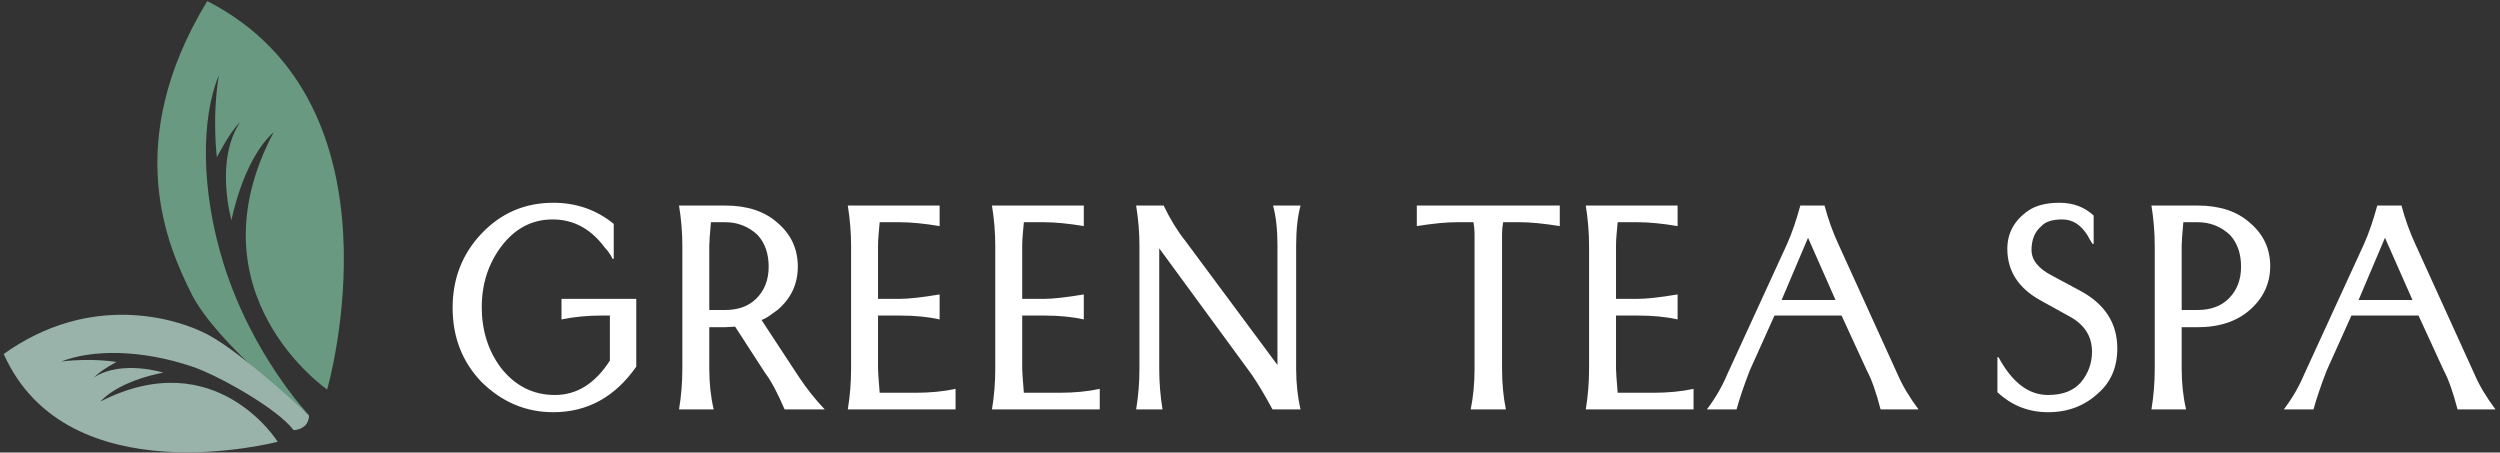 <svg width="453" height="82" viewBox="0 0 453 82" fill="none" xmlns="http://www.w3.org/2000/svg">
<rect x="0" y="0" width="453" height="82" fill="#333333" stroke="none"/>
<path d="M49.598 23.945C34.054 53.232 59.275 70.577 59.275 70.577C59.275 70.577 74.282 18.991 37.556 0.196C21.841 26.02 30.531 44.809 34.635 53.115C39.231 62.419 56.027 75.289 56.027 75.289C56.027 75.289 45.687 64.431 40.497 47.728C36.368 34.438 36.411 21.479 39.658 13.609C38.383 21.375 39.3 28.515 39.3 28.515C39.3 28.515 41.626 23.868 43.498 22.162C38.856 29.109 41.943 39.918 41.943 39.918C41.943 39.918 43.968 28.985 49.598 23.945Z" fill="#6A9981"/>
<path d="M18.185 72.76C39.135 62.071 50.314 80.044 50.314 80.044C50.314 80.044 12.239 90.093 0.672 64.142C16.315 52.956 31.889 57.575 37.653 60.629C44.109 64.05 55.989 75.296 55.989 75.296C55.989 75.296 56.166 77.666 53.21 77.959C50.307 74.031 39.512 68.012 34.908 66.452C25.635 63.307 16.723 63.296 11.113 65.503C16.86 64.817 21.095 65.592 21.095 65.592C21.095 65.592 18.297 67.059 17.056 68.372C22.046 65.155 29.594 67.518 29.594 67.518C29.594 67.518 21.852 68.807 18.185 72.76Z" fill="#99B3AB"/>
<path d="M115.293 54.156V66.438C111.44 71.941 106.425 74.692 100.248 74.692C95.266 74.692 90.915 72.847 87.196 69.156C83.742 65.532 82.015 61.069 82.015 55.767C82.015 50.465 83.775 45.969 87.295 42.278C90.816 38.587 95.133 36.741 100.248 36.741C104.433 36.741 108.086 38.016 111.208 40.566V46.908H111.009C110.61 46.103 110.145 45.432 109.614 44.895C107.09 41.472 103.935 39.761 100.148 39.761C96.429 39.761 93.34 41.372 90.882 44.593C88.491 47.747 87.295 51.438 87.295 55.666C87.295 59.827 88.425 63.451 90.683 66.538C93.273 69.894 96.561 71.572 100.547 71.572C104.532 71.572 107.854 69.491 110.511 65.33V57.176H109.116C106.459 57.176 104.001 57.411 101.743 57.881V54.156H115.293ZM128.821 40.264C128.622 42.479 128.522 43.889 128.522 44.492V56.17H131.412C133.803 56.17 135.696 55.465 137.091 54.056C138.552 52.579 139.283 50.667 139.283 48.318C139.283 45.969 138.619 44.056 137.29 42.58C135.629 41.036 133.67 40.264 131.412 40.264H128.821ZM133.205 59.19L131.412 59.29H128.522V66.84C128.522 69.458 128.788 71.907 129.319 74.189H123.042C123.441 71.773 123.64 69.323 123.64 66.84V44.492C123.64 42.144 123.441 39.728 123.042 37.245H131.412C135.397 37.245 138.552 38.285 140.877 40.365C143.335 42.446 144.563 45.096 144.563 48.318C144.563 51.472 143.335 54.089 140.877 56.17C140.412 56.505 139.947 56.841 139.482 57.176C139.017 57.512 138.519 57.78 137.987 57.982L144.862 68.451C146.257 70.531 147.785 72.444 149.446 74.189H142.172C140.91 71.236 139.748 69.055 138.685 67.646L133.205 59.19ZM159.1 66.84C159.1 67.31 159.199 68.753 159.399 71.169H165.875C168.532 71.169 170.956 70.934 173.148 70.464V74.189H153.62C154.018 71.773 154.217 69.323 154.217 66.84V44.492C154.217 42.144 154.018 39.728 153.62 37.245H170.259V40.969C167.469 40.499 165.045 40.264 162.985 40.264H159.399C159.332 41.003 159.266 41.741 159.199 42.479C159.133 43.217 159.1 43.889 159.1 44.492V54.156H162.985C164.646 54.156 167.07 53.888 170.259 53.351V57.881C168.2 57.411 165.775 57.176 162.985 57.176H159.1V66.84ZM185.224 66.84C185.224 67.31 185.324 68.753 185.523 71.169H192C194.657 71.169 197.081 70.934 199.273 70.464V74.189H179.744C180.143 71.773 180.342 69.323 180.342 66.84V44.492C180.342 42.144 180.143 39.728 179.744 37.245H196.384V40.969C193.594 40.499 191.169 40.264 189.11 40.264H185.523C185.457 41.003 185.39 41.741 185.324 42.479C185.258 43.217 185.224 43.889 185.224 44.492V54.156H189.11C190.771 54.156 193.195 53.888 196.384 53.351V57.881C194.324 57.411 191.9 57.176 189.11 57.176H185.224V66.84ZM235.66 37.245C235.129 39.191 234.863 41.607 234.863 44.492V66.84C234.863 69.458 235.129 71.907 235.66 74.189H230.579C229.25 71.706 227.988 69.592 226.793 67.847L210.054 44.996V66.84C210.054 69.323 210.253 71.773 210.652 74.189H205.869C206.268 71.773 206.467 69.323 206.467 66.84V44.492C206.467 42.144 206.268 39.728 205.869 37.245H210.851C212.047 39.728 213.342 41.842 214.737 43.587L231.476 66.136V44.492C231.476 41.607 231.21 39.191 230.679 37.245H235.66ZM282.632 40.969C279.71 40.499 277.285 40.264 275.359 40.264H272.37C272.237 41.003 272.171 41.707 272.171 42.379V66.84C272.171 69.458 272.403 71.907 272.868 74.189H266.491C266.956 71.907 267.189 69.458 267.189 66.84V42.379C267.189 41.707 267.122 41.003 266.99 40.264H264.001C262.074 40.264 259.65 40.499 256.727 40.969V37.245H282.632V40.969ZM292.821 66.84C292.821 67.31 292.921 68.753 293.12 71.169H299.597C302.254 71.169 304.678 70.934 306.87 70.464V74.189H287.341C287.74 71.773 287.939 69.323 287.939 66.84V44.492C287.939 42.144 287.74 39.728 287.341 37.245H303.981V40.969C301.191 40.499 298.766 40.264 296.707 40.264H293.12C293.054 41.003 292.988 41.741 292.921 42.479C292.855 43.217 292.821 43.889 292.821 44.492V54.156H296.707C298.368 54.156 300.792 53.888 303.981 53.351V57.881C301.921 57.411 299.497 57.176 296.707 57.176H292.821V66.84ZM309.282 74.189C310.809 72.176 312.038 70.062 312.968 67.847L323.828 44.191C324.692 42.244 325.489 39.929 326.22 37.245H330.604C331.268 39.728 332.098 42.043 333.094 44.191L343.855 67.847C344.719 69.86 345.981 71.974 347.641 74.189H340.766C339.969 71.102 339.139 68.753 338.276 67.142L333.692 57.176H321.537L317.053 67.142C315.99 69.894 315.193 72.243 314.662 74.189H309.282ZM322.832 54.358H332.596L327.615 43.083L322.832 54.358ZM362.134 64.726C364.591 69.29 367.58 71.572 371.101 71.572C373.758 71.572 375.75 70.8 377.079 69.256C378.407 67.646 379.072 65.8 379.072 63.72C379.072 60.901 377.677 58.754 374.887 57.277L369.606 54.358C365.687 52.143 363.728 49.056 363.728 45.096C363.728 42.278 364.957 39.996 367.414 38.251C368.809 37.245 370.735 36.741 373.193 36.741C375.651 36.741 377.71 37.513 379.371 39.056V44.191H379.171C378.773 43.587 378.474 43.083 378.275 42.681C377.079 40.734 375.551 39.761 373.691 39.761C371.898 39.761 370.636 40.164 369.905 40.969C368.71 41.976 368.112 43.419 368.112 45.298C368.112 47.11 369.341 48.653 371.798 49.928L376.68 52.546C381.33 54.962 383.655 58.485 383.655 63.116C383.655 66.538 382.492 69.256 380.168 71.27C377.71 73.551 374.688 74.692 371.101 74.692C367.58 74.692 364.525 73.484 361.934 71.068V64.726H362.134ZM389.841 74.189C390.239 71.773 390.438 69.323 390.438 66.84V44.492C390.438 42.144 390.239 39.728 389.841 37.245H398.21C402.195 37.245 405.351 38.285 407.675 40.365C410.133 42.446 411.362 45.063 411.362 48.217C411.362 51.304 410.166 53.922 407.775 56.069C405.384 58.217 402.195 59.29 398.21 59.29H395.321V66.84C395.321 69.458 395.586 71.907 396.118 74.189H389.841ZM395.62 40.264C395.42 42.479 395.321 43.889 395.321 44.492V56.17H398.21C400.601 56.17 402.494 55.465 403.889 54.056C405.351 52.579 406.081 50.667 406.081 48.318C406.081 45.969 405.417 44.056 404.089 42.58C402.428 41.036 400.468 40.264 398.21 40.264H395.62ZM413.824 74.189C415.352 72.176 416.581 70.062 417.511 67.847L428.371 44.191C429.235 42.244 430.032 39.929 430.763 37.245H435.147C435.811 39.728 436.641 42.043 437.637 44.191L448.398 67.847C449.262 69.86 450.524 71.974 452.184 74.189H445.309C444.512 71.102 443.682 68.753 442.818 67.142L438.235 57.176H426.08L421.596 67.142C420.533 69.894 419.736 72.243 419.205 74.189H413.824ZM427.375 54.358H437.139L432.157 43.083L427.375 54.358Z" fill="white"/>
</svg>
